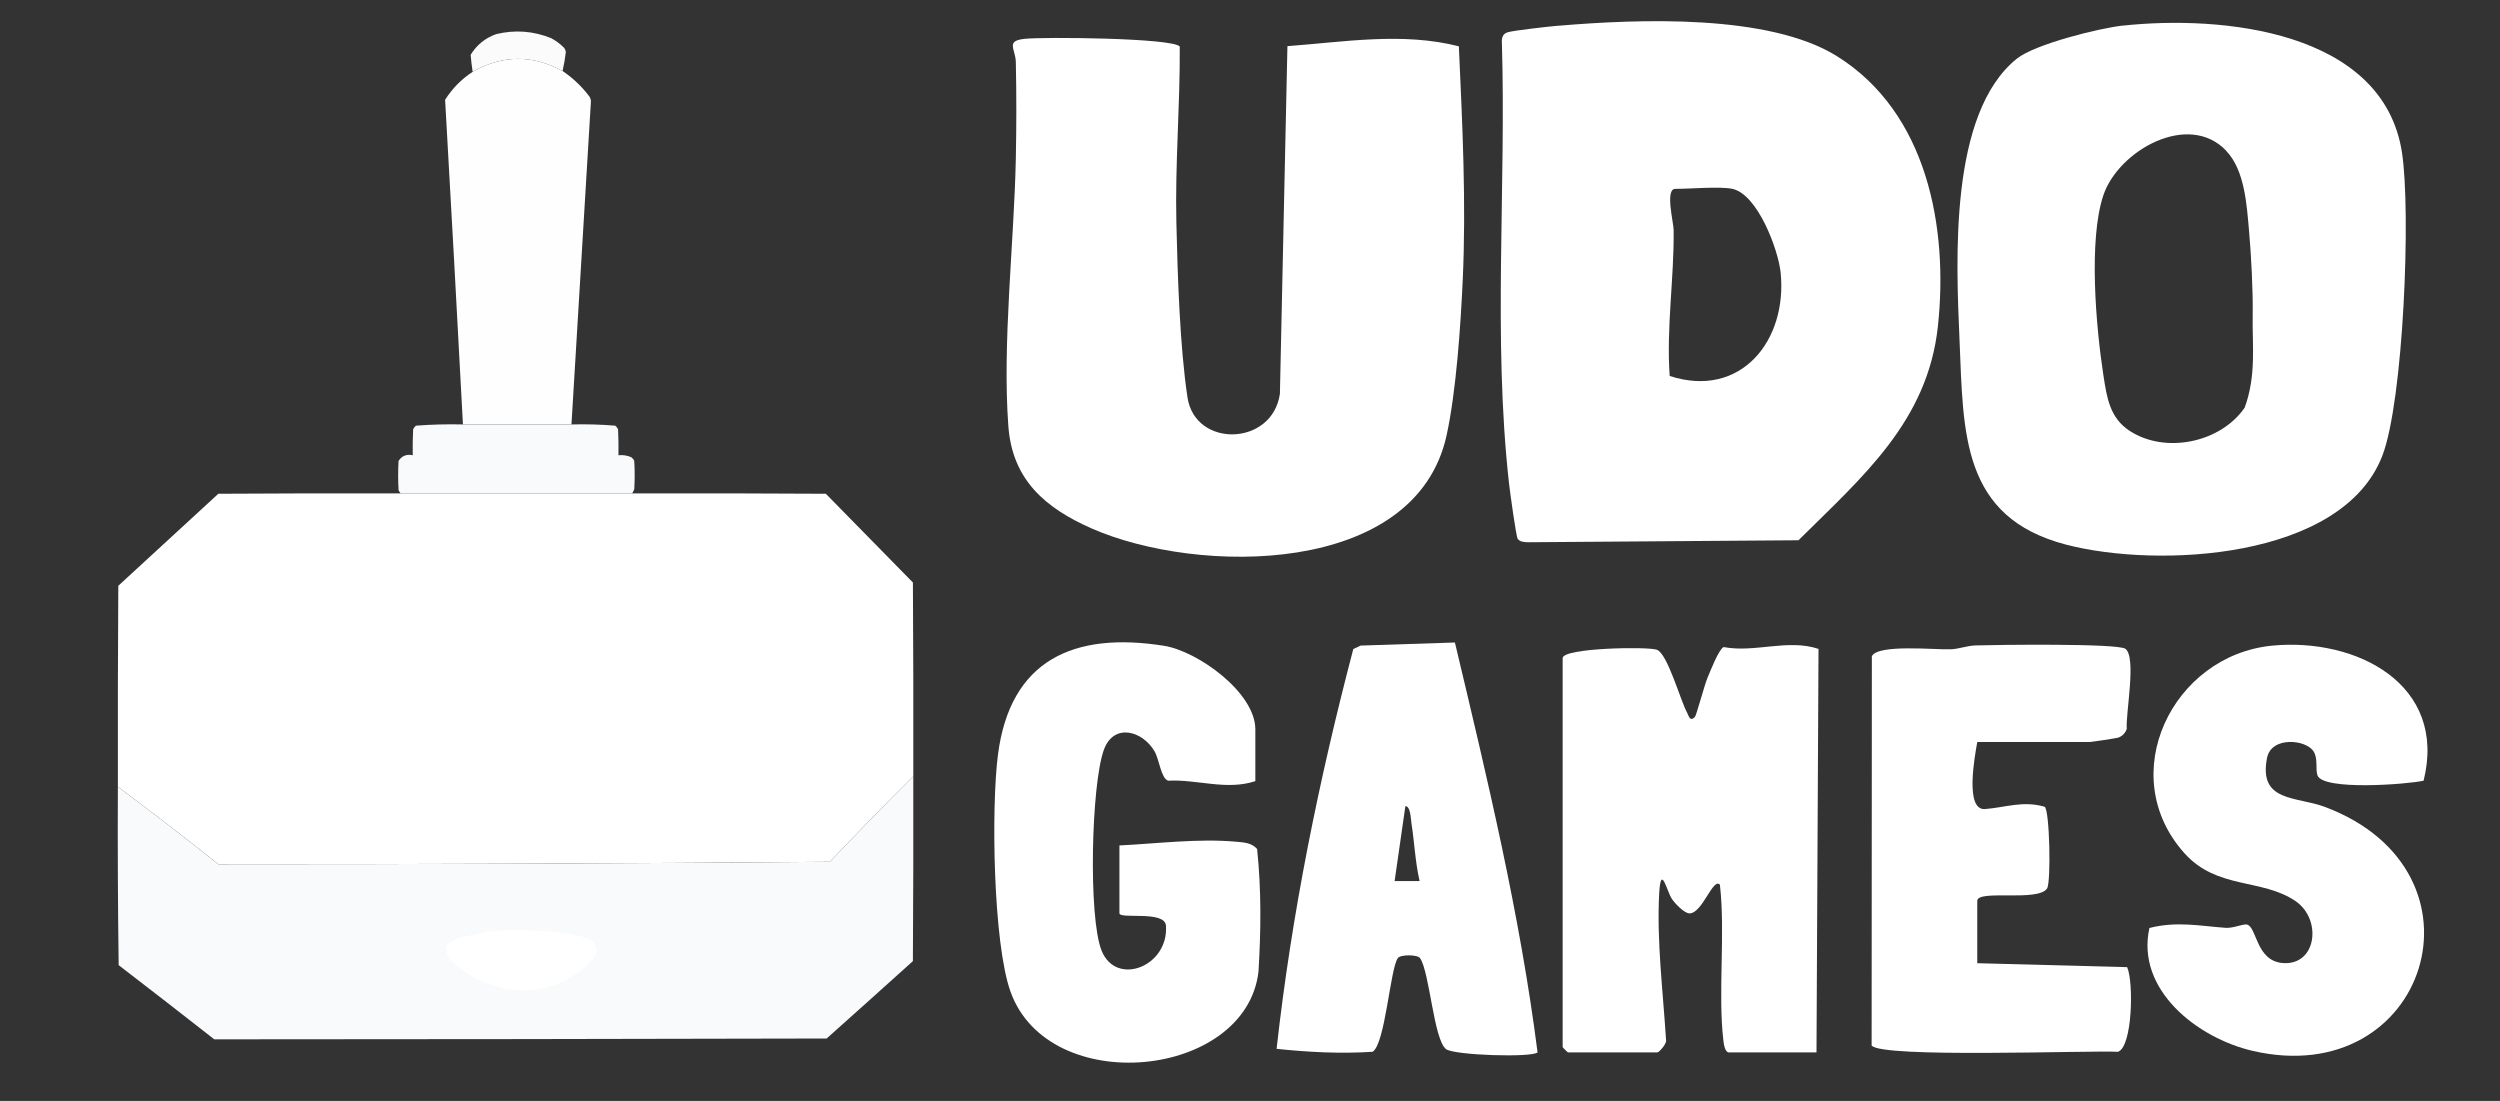 <?xml version="1.0" encoding="utf-8"?>
<svg xmlns="http://www.w3.org/2000/svg" fill="none" height="48" viewBox="0 0 109 48" width="109">
  <rect x="0" y="0" width="109" height="48" fill="#333333" stroke="none"/>
  <g clip-path="url(#clip0_2015_3464)">
    <g clip-path="url(#clip1_2015_3464)">
      <path clip-rule="evenodd" d="M24.528 3.096C23.212 2.379 21.906 2.391 20.608 3.132C20.57 2.884 20.54 2.636 20.52 2.39C20.783 1.96 21.154 1.659 21.632 1.488C22.451 1.29 23.252 1.349 24.034 1.665C24.236 1.773 24.418 1.909 24.581 2.071C24.635 2.132 24.665 2.203 24.669 2.283C24.635 2.562 24.588 2.833 24.528 3.096Z" fill="white" fill-rule="evenodd" opacity="0.977"/>
      <path clip-rule="evenodd" d="M24.528 3.096C24.986 3.405 25.381 3.782 25.711 4.227C25.745 4.287 25.763 4.352 25.764 4.422C25.484 9.118 25.201 13.812 24.916 18.506C23.339 18.506 21.762 18.506 20.184 18.506C19.935 13.787 19.676 9.068 19.407 4.351C19.72 3.856 20.12 3.449 20.608 3.132C21.906 2.391 23.212 2.379 24.528 3.096Z" fill="white" fill-rule="evenodd" opacity="0.995"/>
      <path clip-rule="evenodd" d="M20.185 18.506C21.762 18.506 23.339 18.506 24.917 18.506C25.556 18.49 26.192 18.507 26.824 18.559C26.879 18.602 26.92 18.655 26.948 18.718C26.965 19.095 26.971 19.472 26.965 19.849C27.163 19.828 27.352 19.858 27.53 19.938C27.585 19.981 27.627 20.034 27.654 20.097C27.678 20.509 27.678 20.922 27.654 21.334C27.624 21.394 27.595 21.453 27.566 21.511C24.199 21.511 20.832 21.511 17.465 21.511C17.43 21.469 17.4 21.422 17.377 21.369C17.354 20.945 17.354 20.521 17.377 20.097C17.521 19.874 17.727 19.791 17.995 19.849C17.989 19.472 17.995 19.095 18.013 18.718C18.041 18.655 18.082 18.602 18.136 18.559C18.816 18.507 19.499 18.49 20.185 18.506Z" fill="#F9FAFB" fill-rule="evenodd"/>
      <path clip-rule="evenodd" d="M17.465 21.511C20.832 21.511 24.199 21.511 27.566 21.511C30.379 21.505 33.193 21.511 36.006 21.528C37.272 22.818 38.537 24.108 39.803 25.398C39.82 28.214 39.826 31.03 39.82 33.846C38.593 35.068 37.38 36.311 36.183 37.574C27.295 37.648 18.407 37.683 9.519 37.68C8.076 36.529 6.617 35.404 5.14 34.305C5.134 31.383 5.14 28.461 5.158 25.54C6.611 24.203 8.065 22.865 9.519 21.528C12.168 21.511 14.816 21.505 17.465 21.511Z" fill="white" fill-rule="evenodd" opacity="0.998"/>
      <path clip-rule="evenodd" d="M39.819 33.846C39.825 36.532 39.819 39.218 39.802 41.904C38.551 43.033 37.298 44.158 36.041 45.279C27.141 45.301 18.241 45.313 9.342 45.315C7.958 44.23 6.569 43.152 5.174 42.081C5.139 39.489 5.127 36.897 5.139 34.305C6.616 35.404 8.076 36.529 9.518 37.681C18.406 37.683 27.294 37.648 36.182 37.575C37.38 36.311 38.592 35.068 39.819 33.846Z" fill="#F9FAFB" fill-rule="evenodd" opacity="0.997"/>
      <path clip-rule="evenodd" d="M21.809 40.561C22.948 40.509 24.078 40.585 25.199 40.791C26.168 41.038 26.274 41.497 25.517 42.169C24.13 43.276 22.623 43.476 20.997 42.77C20.498 42.553 20.057 42.252 19.672 41.869C19.511 41.698 19.44 41.498 19.46 41.268C19.585 41.108 19.744 40.996 19.937 40.932C20.553 40.742 21.177 40.618 21.809 40.561Z" fill="white" fill-rule="evenodd"/>
    </g>
    <path d="M67.943 1.123C71.437 0.826 77.122 0.601 80.085 2.446C84.04 4.91 84.952 9.936 84.493 14.22C84.05 18.372 81.206 20.785 78.414 23.555L66.641 23.642C66.479 23.639 66.27 23.636 66.17 23.489C66.101 23.386 65.829 21.403 65.792 21.066C65.083 14.688 65.677 8.188 65.48 1.775C65.489 1.594 65.549 1.466 65.736 1.407C66.001 1.326 67.547 1.154 67.943 1.12V1.123ZM75.536 8.235C74.993 8.119 73.697 8.235 73.041 8.235C72.589 8.235 72.966 9.693 72.97 10.017C72.998 12.106 72.648 14.273 72.798 16.393C75.889 17.398 77.934 14.863 77.637 11.894C77.537 10.892 76.635 8.472 75.533 8.235H75.536Z" fill="white"/>
    <path d="M51.437 2.025C51.455 4.591 51.23 7.145 51.29 9.718C51.343 11.978 51.44 15.109 51.774 17.326C52.108 19.543 55.48 19.458 55.804 17.167L56.132 2.012C58.617 1.828 61.149 1.394 63.606 2.019C63.759 5.4 63.931 8.825 63.775 12.209C63.684 14.198 63.491 17.061 63.072 18.978C61.724 25.15 52.214 25.066 47.609 23.046C45.576 22.153 44.14 20.923 43.965 18.59C43.694 14.994 44.215 10.582 44.29 6.92C44.318 5.525 44.321 4.101 44.29 2.706C44.278 2.131 43.831 1.785 44.665 1.694C45.498 1.603 51.118 1.653 51.437 2.028V2.025Z" fill="white"/>
    <path d="M92.563 1.117C96.856 0.654 103.893 1.326 104.724 6.636C105.126 9.218 104.792 17.47 103.871 19.867C102.132 24.394 94.087 24.791 90.078 23.745C85.514 22.552 85.607 18.893 85.436 14.844C85.289 11.382 84.961 4.95 87.933 2.559C88.726 1.922 91.521 1.229 92.567 1.113L92.563 1.117ZM97.068 6.577C95.414 4.832 92.36 6.571 91.708 8.51C91.055 10.448 91.38 14.226 91.708 16.361C91.858 17.332 91.983 18.222 92.86 18.79C94.421 19.802 96.822 19.296 97.868 17.773C98.384 16.361 98.195 15.041 98.217 13.767C98.236 12.696 98.152 11.098 98.055 10.027C97.958 8.956 97.877 7.432 97.065 6.58L97.068 6.577Z" fill="white"/>
    <path d="M79.196 45.886H75.378C75.206 45.886 75.153 45.505 75.138 45.349C74.897 43.307 75.231 40.688 74.988 38.574C74.691 38.237 74.226 39.823 73.664 39.823C73.433 39.823 73.021 39.383 72.893 39.19C72.671 38.862 72.415 37.619 72.34 38.962C72.228 41.041 72.512 43.27 72.64 45.352C72.671 45.518 72.328 45.886 72.262 45.886H68.366C68.35 45.886 68.132 45.671 68.132 45.652V28.693C68.132 28.247 71.819 28.184 72.237 28.328C72.703 28.487 73.277 30.573 73.552 31.06C73.627 31.194 73.673 31.491 73.898 31.259C73.961 31.194 74.32 29.848 74.448 29.549C74.576 29.249 74.932 28.325 75.147 28.212C76.524 28.471 77.938 27.844 79.287 28.291L79.199 45.883L79.196 45.886Z" fill="white"/>
    <path d="M54.726 34.06C53.471 34.472 52.204 33.973 50.93 34.038C50.621 33.935 50.543 33.111 50.34 32.761C49.812 31.856 48.56 31.509 48.129 32.69C47.577 34.21 47.446 40.001 48.029 41.447C48.666 43.033 50.961 42.137 50.836 40.36C50.789 39.68 48.807 40.092 48.807 39.817V36.861C50.437 36.782 52.254 36.551 53.88 36.698C54.227 36.729 54.558 36.736 54.81 37.014C54.998 38.812 54.979 40.566 54.87 42.368C54.317 47.045 45.725 47.894 44.058 43.236C43.3 41.116 43.212 35.206 43.512 32.896C44.046 28.774 46.815 27.532 50.749 28.156C52.213 28.387 54.733 30.189 54.733 31.803V34.06H54.726Z" fill="white"/>
    <path d="M105.672 34.038C104.938 34.201 101.273 34.478 101.042 33.804C100.945 33.517 101.073 33.083 100.874 32.764C100.546 32.237 99.025 32.09 98.841 33.052C98.466 34.984 100.121 34.713 101.373 35.184C108.869 38.006 105.819 47.591 98.204 45.815C95.806 45.256 93.115 43.155 93.715 40.46C94.907 40.157 95.891 40.37 97.043 40.454C97.364 40.476 97.811 40.273 97.964 40.31C98.41 40.413 98.351 41.912 99.547 41.99C101.017 42.087 101.248 40.07 100.074 39.28C98.604 38.291 96.671 38.787 95.248 37.207C92.169 33.789 94.72 28.569 99.069 28.15C102.747 27.797 106.712 29.839 105.669 34.038H105.672Z" fill="white"/>
    <path d="M86.212 41.996L92.743 42.168C93.033 42.805 92.98 45.646 92.343 45.858C91.02 45.793 82.003 46.142 81.603 45.583L81.613 28.612C81.875 28.072 84.385 28.337 85.05 28.309C85.419 28.294 85.759 28.153 86.127 28.141C87.005 28.113 92.325 28.044 92.665 28.287C93.164 28.643 92.671 31.131 92.727 31.775C92.674 31.953 92.518 32.115 92.337 32.165C92.253 32.19 91.182 32.352 91.12 32.352H86.209C86.102 32.955 85.653 35.346 86.549 35.275C87.445 35.203 88.21 34.9 89.146 35.175C89.368 35.309 89.43 38.471 89.252 38.737C88.859 39.333 86.209 38.771 86.209 39.277V41.999L86.212 41.996Z" fill="white"/>
    <path d="M63.434 28.013C64.839 33.916 66.272 39.861 67.037 45.883C66.793 46.12 63.403 46.011 63.05 45.743C62.507 45.331 62.335 42.386 61.914 41.775C61.804 41.615 61.055 41.609 60.943 41.775C60.609 42.262 60.396 45.518 59.844 45.858C58.442 45.949 57.05 45.874 55.66 45.73C56.313 39.848 57.502 34.016 59.004 28.297L59.322 28.147L63.434 28.013ZM61.895 38.415C61.704 37.588 61.67 36.729 61.539 35.896C61.511 35.712 61.502 35.14 61.274 35.15L60.805 38.415H61.895Z" fill="white"/>
  </g>
  <defs>
    <clipPath id="clip0_2015_3464">
      <rect fill="white" height="46.793" transform="translate(0 0.923)" width="108.235"/>
    </clipPath>
    <clipPath id="clip1_2015_3464">
      <rect fill="white" height="44.94" transform="translate(0 0.923)" width="44.975"/>
    </clipPath>
  </defs>
</svg>